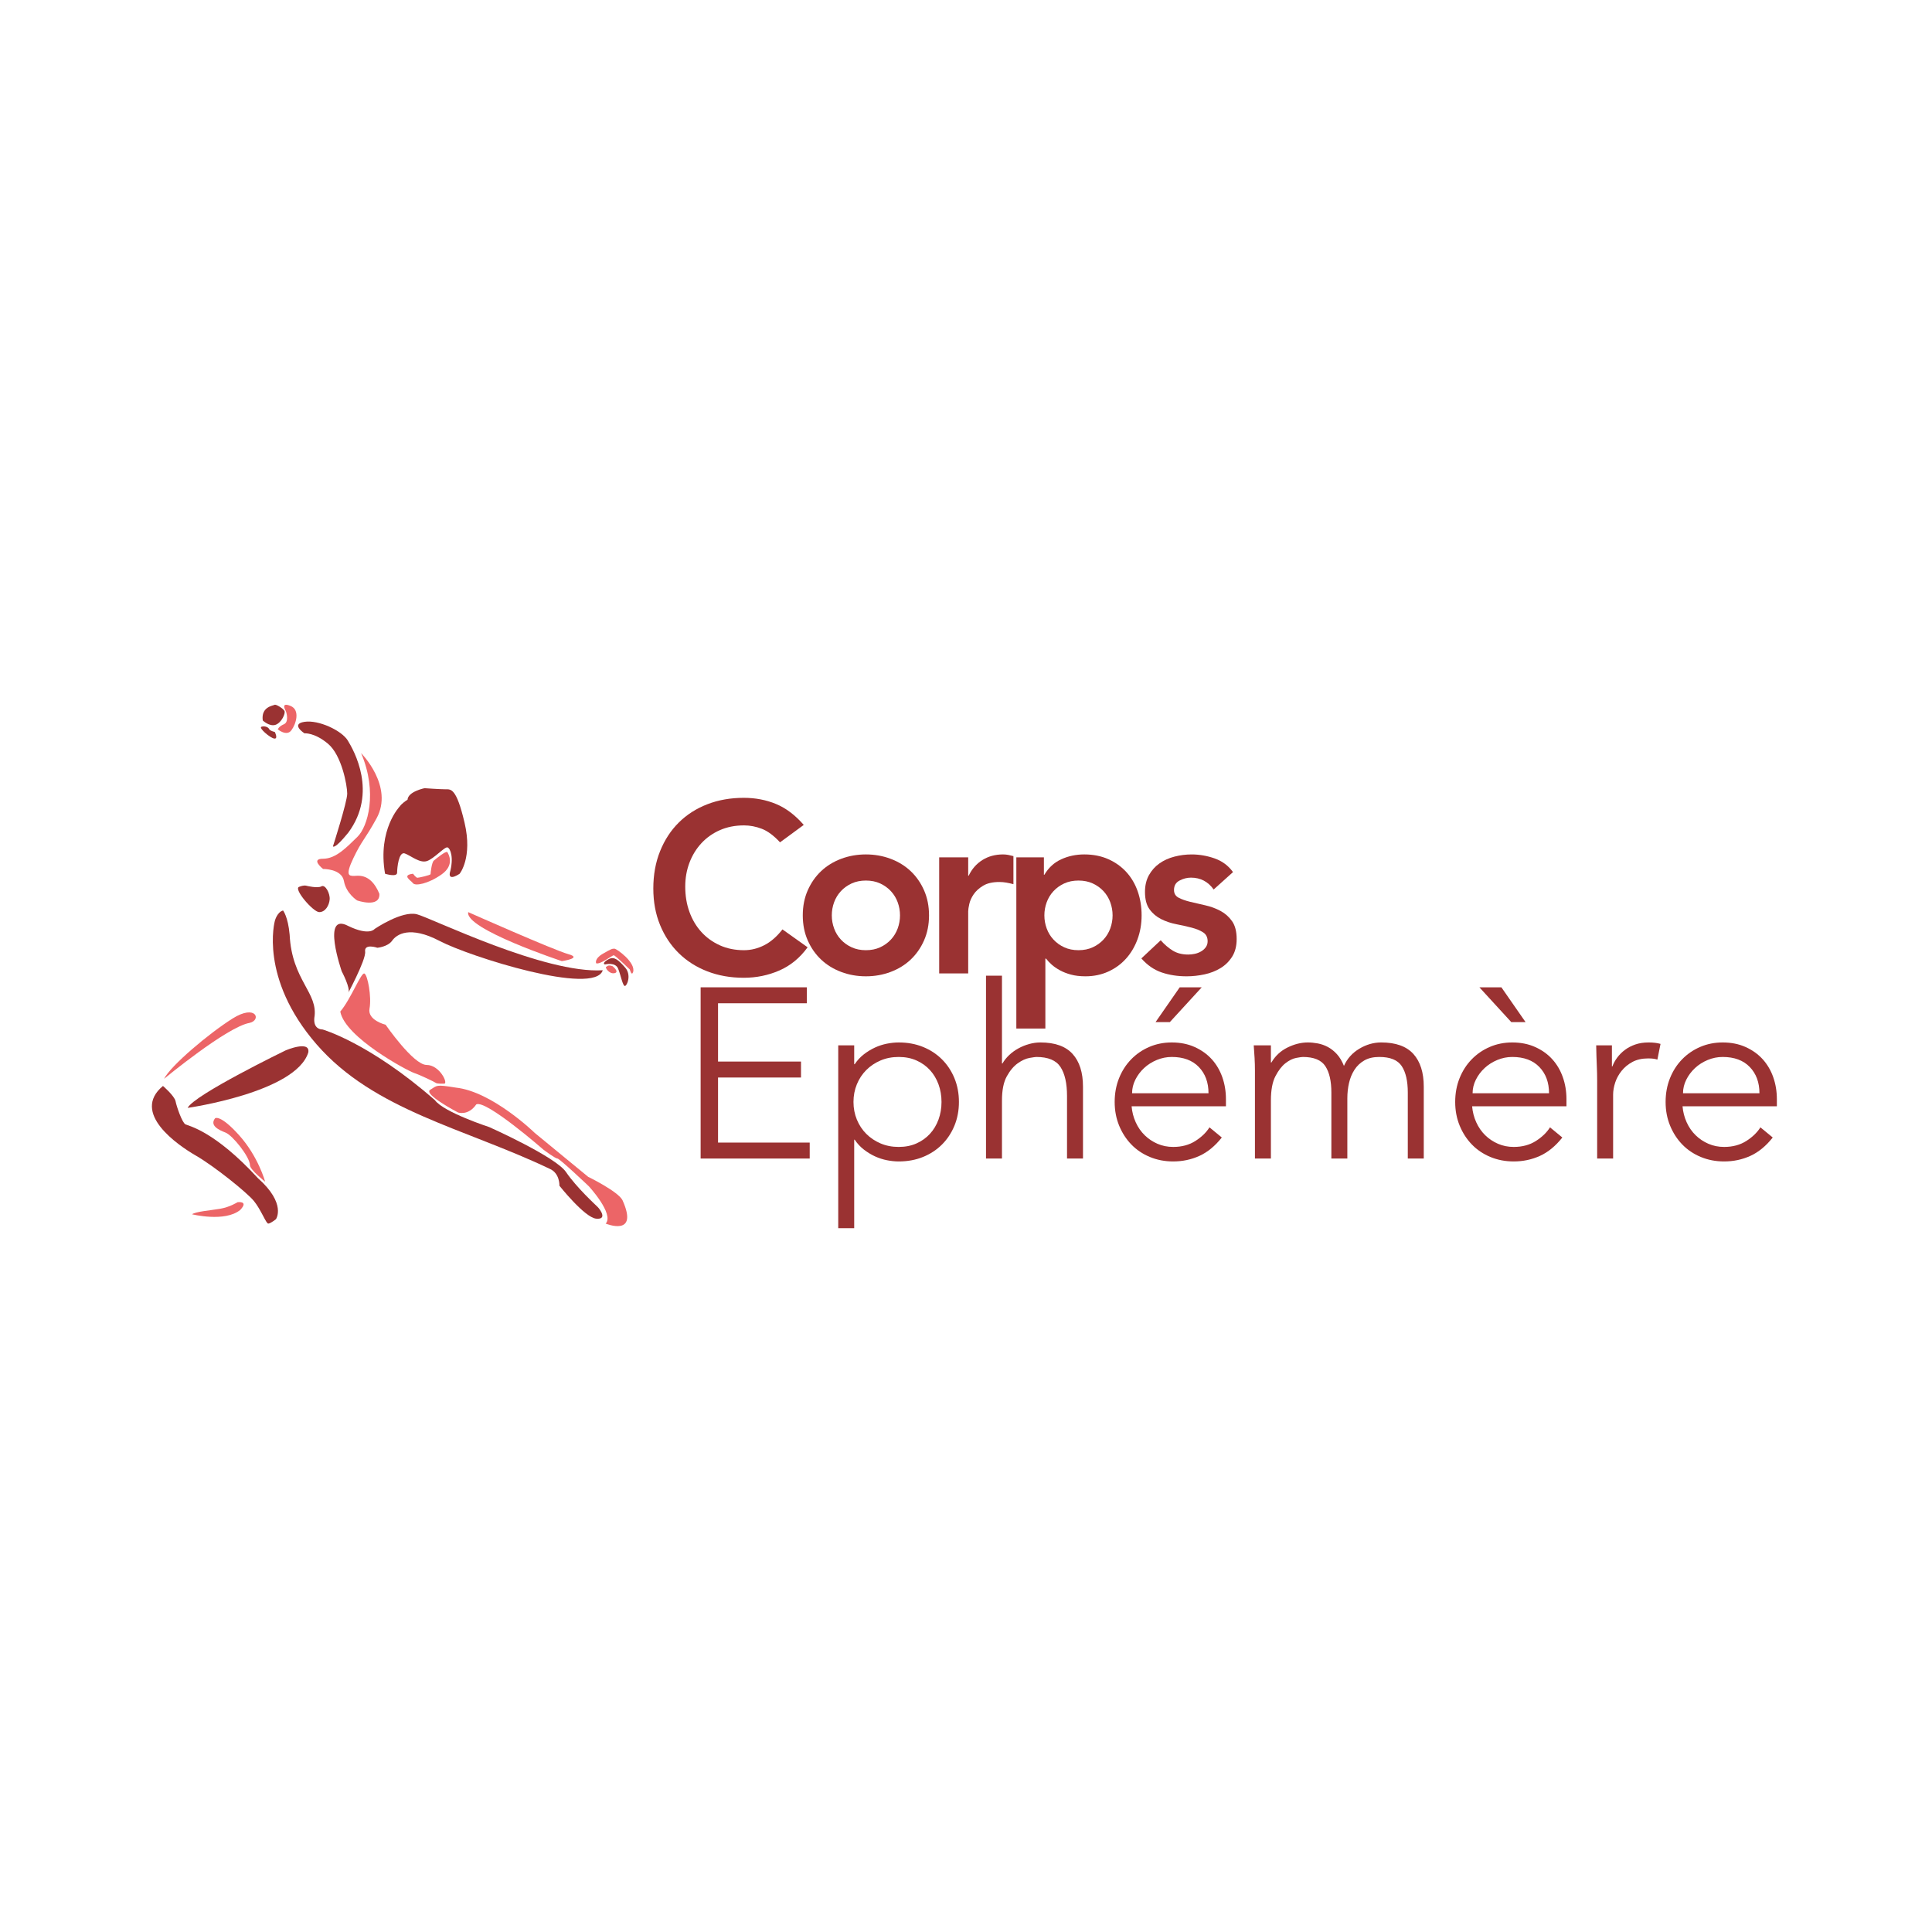 <?xml version="1.0" encoding="UTF-8" standalone="no"?><!DOCTYPE svg PUBLIC "-//W3C//DTD SVG 1.1//EN" "http://www.w3.org/Graphics/SVG/1.1/DTD/svg11.dtd"><svg width="100%" height="100%" viewBox="0 0 282 282" version="1.1" xmlns="http://www.w3.org/2000/svg" xmlns:xlink="http://www.w3.org/1999/xlink" xml:space="preserve" xmlns:serif="http://www.serif.com/" style="fill-rule:evenodd;clip-rule:evenodd;stroke-linejoin:round;stroke-miterlimit:2;"><rect id="Corps-Éphémère" serif:id="Corps Éphémère" x="0" y="0" width="281.953" height="281.953" style="fill:none;"/><g><path d="M113.857,122.948c-0.918,-0.987 -1.806,-1.646 -2.665,-1.976c-0.859,-0.33 -1.724,-0.495 -2.595,-0.495c-1.294,0 -2.465,0.23 -3.512,0.689c-1.048,0.459 -1.948,1.094 -2.701,1.906c-0.753,0.812 -1.336,1.76 -1.747,2.842c-0.412,1.083 -0.618,2.248 -0.618,3.495c0,1.341 0.206,2.577 0.618,3.706c0.411,1.13 0.994,2.107 1.747,2.93c0.753,0.824 1.653,1.471 2.701,1.942c1.047,0.471 2.218,0.706 3.512,0.706c1.012,0 1.995,-0.241 2.948,-0.724c0.953,-0.482 1.841,-1.253 2.665,-2.312l3.671,2.612c-1.129,1.553 -2.506,2.683 -4.13,3.389c-1.624,0.706 -3.354,1.06 -5.189,1.06c-1.93,-0 -3.701,-0.313 -5.313,-0.936c-1.612,-0.623 -3,-1.506 -4.166,-2.648c-1.165,-1.141 -2.077,-2.511 -2.735,-4.112c-0.659,-1.601 -0.988,-3.377 -0.988,-5.331c-0,-2 0.329,-3.818 0.988,-5.453c0.658,-1.636 1.57,-3.031 2.735,-4.184c1.166,-1.153 2.554,-2.041 4.166,-2.665c1.612,-0.623 3.383,-0.936 5.313,-0.936c1.694,0 3.265,0.3 4.713,0.9c1.447,0.6 2.794,1.618 4.042,3.054l-3.46,2.541Z" style="fill:#9a3232;fill-rule:nonzero;"/><path d="M121.412,133.61c-0,0.659 0.111,1.294 0.335,1.906c0.223,0.612 0.553,1.153 0.989,1.624c0.435,0.471 0.958,0.847 1.571,1.129c0.611,0.283 1.306,0.424 2.082,0.424c0.776,-0 1.471,-0.141 2.083,-0.424c0.611,-0.282 1.135,-0.658 1.571,-1.129c0.435,-0.471 0.764,-1.012 0.988,-1.624c0.224,-0.612 0.336,-1.247 0.336,-1.906c-0,-0.659 -0.112,-1.294 -0.336,-1.907c-0.224,-0.612 -0.553,-1.152 -0.988,-1.624c-0.436,-0.47 -0.96,-0.846 -1.571,-1.129c-0.612,-0.282 -1.307,-0.423 -2.083,-0.423c-0.776,-0 -1.471,0.141 -2.082,0.423c-0.613,0.283 -1.136,0.659 -1.571,1.129c-0.436,0.472 -0.766,1.012 -0.989,1.624c-0.224,0.613 -0.335,1.248 -0.335,1.907m-4.236,-0c-0,-1.342 0.241,-2.56 0.723,-3.654c0.482,-1.094 1.136,-2.03 1.96,-2.807c0.823,-0.776 1.8,-1.377 2.93,-1.8c1.129,-0.423 2.329,-0.635 3.6,-0.635c1.271,0 2.471,0.212 3.6,0.635c1.131,0.423 2.107,1.024 2.931,1.8c0.823,0.777 1.477,1.713 1.959,2.807c0.482,1.094 0.724,2.312 0.724,3.654c-0,1.341 -0.242,2.559 -0.724,3.653c-0.482,1.095 -1.136,2.03 -1.959,2.807c-0.824,0.776 -1.8,1.376 -2.931,1.8c-1.129,0.424 -2.329,0.635 -3.6,0.635c-1.271,0 -2.471,-0.211 -3.6,-0.635c-1.13,-0.424 -2.107,-1.024 -2.93,-1.8c-0.824,-0.777 -1.478,-1.712 -1.96,-2.807c-0.482,-1.094 -0.723,-2.312 -0.723,-3.653" style="fill:#9a3232;fill-rule:nonzero;"/><path d="M137.085,125.137l4.236,0l-0,2.683l0.07,0c0.471,-0.988 1.142,-1.753 2.012,-2.294c0.871,-0.542 1.872,-0.812 3.001,-0.812c0.259,-0 0.512,0.024 0.76,0.07c0.246,0.048 0.499,0.106 0.758,0.177l0,4.095c-0.353,-0.094 -0.7,-0.17 -1.041,-0.23c-0.342,-0.058 -0.677,-0.088 -1.006,-0.088c-0.989,-0 -1.783,0.182 -2.383,0.547c-0.6,0.365 -1.059,0.783 -1.376,1.253c-0.319,0.472 -0.53,0.942 -0.636,1.412c-0.106,0.471 -0.159,0.824 -0.159,1.06l-0,9.072l-4.236,0l-0,-16.945Z" style="fill:#9a3232;fill-rule:nonzero;"/><path d="M162.396,133.61c-0,-0.659 -0.112,-1.294 -0.336,-1.907c-0.223,-0.612 -0.553,-1.152 -0.988,-1.624c-0.436,-0.47 -0.959,-0.846 -1.571,-1.129c-0.612,-0.282 -1.306,-0.423 -2.083,-0.423c-0.777,-0 -1.471,0.141 -2.083,0.423c-0.612,0.283 -1.135,0.659 -1.57,1.129c-0.437,0.472 -0.765,1.012 -0.989,1.624c-0.224,0.613 -0.336,1.248 -0.336,1.907c0,0.659 0.112,1.294 0.336,1.906c0.224,0.612 0.552,1.153 0.989,1.624c0.435,0.471 0.958,0.847 1.57,1.129c0.612,0.283 1.306,0.424 2.083,0.424c0.777,-0 1.471,-0.141 2.083,-0.424c0.612,-0.282 1.135,-0.658 1.571,-1.129c0.435,-0.471 0.765,-1.012 0.988,-1.624c0.224,-0.612 0.336,-1.247 0.336,-1.906m-14.05,-8.473l4.025,-0l-0,2.542l0.069,-0c0.613,-1.035 1.436,-1.788 2.472,-2.259c1.035,-0.471 2.152,-0.706 3.353,-0.706c1.294,0 2.459,0.229 3.495,0.688c1.036,0.459 1.918,1.089 2.648,1.889c0.729,0.8 1.282,1.741 1.658,2.824c0.377,1.083 0.566,2.248 0.566,3.495c-0,1.247 -0.201,2.412 -0.601,3.495c-0.4,1.082 -0.959,2.023 -1.676,2.823c-0.719,0.801 -1.583,1.43 -2.595,1.889c-1.012,0.459 -2.118,0.688 -3.318,0.688c-0.801,0 -1.507,-0.082 -2.119,-0.247c-0.612,-0.165 -1.152,-0.376 -1.623,-0.635c-0.471,-0.259 -0.871,-0.535 -1.2,-0.83c-0.33,-0.294 -0.6,-0.582 -0.812,-0.865l-0.105,0l-0,10.202l-4.237,0l-0,-24.993Z" style="fill:#9a3232;fill-rule:nonzero;"/><path d="M177.151,129.832c-0.824,-1.153 -1.93,-1.73 -3.318,-1.73c-0.566,0 -1.118,0.141 -1.66,0.424c-0.541,0.282 -0.812,0.741 -0.812,1.377c0,0.518 0.224,0.895 0.672,1.129c0.446,0.236 1.011,0.436 1.694,0.601c0.682,0.164 1.417,0.335 2.206,0.511c0.788,0.177 1.524,0.448 2.207,0.812c0.682,0.366 1.247,0.865 1.694,1.501c0.447,0.635 0.671,1.506 0.671,2.612c-0,1.012 -0.218,1.865 -0.653,2.559c-0.436,0.695 -1.001,1.254 -1.695,1.677c-0.694,0.424 -1.478,0.73 -2.347,0.918c-0.872,0.188 -1.743,0.282 -2.612,0.282c-1.319,0 -2.531,-0.188 -3.636,-0.564c-1.107,-0.377 -2.096,-1.059 -2.967,-2.048l2.825,-2.648c0.541,0.613 1.123,1.113 1.747,1.501c0.623,0.388 1.382,0.582 2.278,0.582c0.305,0 0.622,-0.035 0.952,-0.105c0.33,-0.071 0.636,-0.189 0.918,-0.354c0.283,-0.163 0.512,-0.37 0.688,-0.617c0.178,-0.248 0.265,-0.535 0.265,-0.865c0,-0.588 -0.224,-1.024 -0.67,-1.307c-0.448,-0.282 -1.013,-0.511 -1.695,-0.688c-0.683,-0.176 -1.418,-0.34 -2.206,-0.494c-0.789,-0.153 -1.524,-0.399 -2.206,-0.741c-0.683,-0.341 -1.248,-0.818 -1.695,-1.43c-0.447,-0.612 -0.67,-1.459 -0.67,-2.542c-0,-0.941 0.194,-1.759 0.582,-2.453c0.388,-0.694 0.9,-1.265 1.535,-1.712c0.636,-0.447 1.365,-0.776 2.19,-0.988c0.822,-0.213 1.658,-0.318 2.505,-0.318c1.13,0 2.248,0.194 3.354,0.582c1.106,0.388 2,1.053 2.683,1.995l-2.824,2.541Z" style="fill:#9a3232;fill-rule:nonzero;"/><path d="M104.807,166.774l13.38,-0l-0,2.329l-15.921,0l-0,-24.993l15.497,0l-0,2.33l-12.956,0l0,8.508l12.109,-0l-0,2.329l-12.109,0l0,9.497Z" style="fill:#9a3232;fill-rule:nonzero;"/><path d="M137.425,160.843c0,-0.918 -0.147,-1.777 -0.441,-2.577c-0.295,-0.8 -0.712,-1.494 -1.253,-2.083c-0.542,-0.588 -1.195,-1.053 -1.959,-1.394c-0.765,-0.341 -1.63,-0.512 -2.595,-0.512c-0.965,0 -1.848,0.171 -2.647,0.512c-0.801,0.341 -1.495,0.806 -2.083,1.394c-0.589,0.589 -1.048,1.283 -1.377,2.083c-0.33,0.8 -0.494,1.659 -0.494,2.577c-0,0.918 0.164,1.777 0.494,2.577c0.329,0.8 0.788,1.494 1.377,2.083c0.588,0.588 1.282,1.053 2.083,1.394c0.799,0.342 1.682,0.512 2.647,0.512c0.965,-0 1.83,-0.17 2.595,-0.512c0.764,-0.341 1.417,-0.806 1.959,-1.394c0.541,-0.589 0.958,-1.283 1.253,-2.083c0.294,-0.8 0.441,-1.659 0.441,-2.577m-15.073,-8.261l2.329,0l0,2.754l0.071,-0c0.377,-0.565 0.824,-1.047 1.342,-1.448c0.517,-0.399 1.059,-0.728 1.624,-0.988c0.564,-0.259 1.147,-0.447 1.747,-0.565c0.6,-0.117 1.17,-0.176 1.712,-0.176c1.294,-0 2.477,0.218 3.548,0.653c1.071,0.435 1.994,1.041 2.771,1.818c0.777,0.777 1.382,1.695 1.818,2.753c0.435,1.059 0.653,2.213 0.653,3.46c0,1.247 -0.218,2.4 -0.653,3.459c-0.436,1.059 -1.041,1.977 -1.818,2.754c-0.777,0.776 -1.7,1.383 -2.771,1.818c-1.071,0.435 -2.254,0.653 -3.548,0.653c-0.542,-0 -1.112,-0.059 -1.712,-0.176c-0.6,-0.119 -1.183,-0.306 -1.747,-0.565c-0.565,-0.259 -1.107,-0.589 -1.624,-0.989c-0.518,-0.4 -0.965,-0.882 -1.342,-1.447l-0.071,-0l0,12.921l-2.329,-0l-0,-26.689Z" style="fill:#9a3232;fill-rule:nonzero;"/><path d="M143.92,142.415l2.33,0l0,12.815l0.071,0c0.258,-0.446 0.588,-0.859 0.988,-1.236c0.4,-0.375 0.847,-0.699 1.342,-0.97c0.494,-0.27 1.017,-0.483 1.57,-0.636c0.554,-0.153 1.101,-0.229 1.643,-0.229c2.117,-0 3.682,0.559 4.694,1.677c1.012,1.118 1.518,2.713 1.518,4.783l0,10.484l-2.33,0l-0,-9.143c-0,-1.835 -0.318,-3.241 -0.953,-4.218c-0.635,-0.976 -1.813,-1.465 -3.53,-1.465c-0.118,0 -0.447,0.047 -0.988,0.141c-0.542,0.094 -1.113,0.353 -1.712,0.776c-0.6,0.425 -1.136,1.059 -1.606,1.906c-0.471,0.848 -0.707,2.025 -0.707,3.531l0,8.472l-2.33,0l0,-26.688Z" style="fill:#9a3232;fill-rule:nonzero;"/><path d="M170.749,149.193l-2.083,0l3.531,-5.083l3.212,0l-4.66,5.083Zm5.648,10.379c0,-1.576 -0.471,-2.853 -1.412,-3.83c-0.941,-0.977 -2.259,-1.465 -3.954,-1.465c-0.752,0 -1.481,0.147 -2.188,0.441c-0.706,0.295 -1.324,0.689 -1.853,1.182c-0.53,0.495 -0.953,1.06 -1.272,1.695c-0.317,0.635 -0.476,1.294 -0.476,1.977l11.155,0Zm-11.225,1.907c0.07,0.823 0.27,1.6 0.6,2.329c0.329,0.73 0.765,1.359 1.306,1.889c0.541,0.529 1.165,0.947 1.871,1.253c0.706,0.306 1.47,0.459 2.295,0.459c1.247,-0 2.324,-0.288 3.229,-0.865c0.906,-0.576 1.595,-1.241 2.065,-1.994l1.801,1.482c-0.988,1.248 -2.077,2.141 -3.265,2.683c-1.189,0.541 -2.466,0.812 -3.83,0.812c-1.224,-0 -2.36,-0.218 -3.407,-0.653c-1.048,-0.435 -1.948,-1.042 -2.7,-1.818c-0.754,-0.777 -1.348,-1.695 -1.784,-2.754c-0.434,-1.059 -0.652,-2.212 -0.652,-3.459c-0,-1.247 0.211,-2.401 0.635,-3.46c0.424,-1.059 1.012,-1.976 1.765,-2.753c0.753,-0.777 1.636,-1.382 2.648,-1.818c1.011,-0.435 2.106,-0.653 3.282,-0.653c1.248,-0 2.366,0.224 3.354,0.67c0.988,0.448 1.818,1.042 2.489,1.783c0.671,0.742 1.183,1.613 1.536,2.612c0.353,1.001 0.53,2.065 0.53,3.195l-0,1.06l-13.768,-0Z" style="fill:#9a3232;fill-rule:nonzero;"/><path d="M183.175,156.254c0,-0.612 -0.018,-1.224 -0.053,-1.836c-0.035,-0.612 -0.076,-1.223 -0.123,-1.835l2.506,-0l-0,2.506l0.071,-0c0.565,-0.965 1.347,-1.695 2.347,-2.189c1,-0.494 1.995,-0.741 2.983,-0.741c0.447,-0 0.924,0.047 1.43,0.141c0.506,0.094 0.994,0.265 1.465,0.512c0.47,0.247 0.912,0.594 1.324,1.041c0.411,0.447 0.758,1.024 1.041,1.73c0.471,-1.059 1.219,-1.894 2.242,-2.507c1.023,-0.611 2.088,-0.917 3.194,-0.917c2.118,-0 3.683,0.559 4.696,1.677c1.011,1.118 1.518,2.712 1.518,4.783l-0,10.484l-2.331,0l0,-9.637c0,-1.671 -0.294,-2.953 -0.882,-3.848c-0.588,-0.894 -1.683,-1.341 -3.283,-1.341c-0.871,0 -1.601,0.171 -2.189,0.512c-0.588,0.341 -1.065,0.794 -1.429,1.359c-0.365,0.564 -0.63,1.207 -0.794,1.924c-0.165,0.718 -0.247,1.465 -0.247,2.241l-0,8.79l-2.331,0l0,-9.637c0,-1.671 -0.294,-2.953 -0.882,-3.848c-0.589,-0.894 -1.683,-1.341 -3.283,-1.341c-0.141,0 -0.465,0.047 -0.971,0.141c-0.506,0.094 -1.029,0.353 -1.571,0.777c-0.541,0.423 -1.029,1.059 -1.465,1.906c-0.436,0.847 -0.653,2.024 -0.653,3.53l-0,8.472l-2.33,0l0,-12.849Z" style="fill:#9a3232;fill-rule:nonzero;"/><path d="M215.934,144.11l3.212,0l3.531,5.083l-2.083,0l-4.66,-5.083Zm10.167,15.462c0,-1.577 -0.471,-2.853 -1.412,-3.83c-0.941,-0.976 -2.259,-1.465 -3.954,-1.465c-0.753,0 -1.482,0.147 -2.188,0.441c-0.706,0.295 -1.324,0.689 -1.854,1.182c-0.53,0.495 -0.953,1.06 -1.271,1.695c-0.317,0.635 -0.477,1.295 -0.477,1.977l11.156,0Zm-11.226,1.906c0.07,0.825 0.27,1.601 0.6,2.33c0.33,0.73 0.765,1.359 1.306,1.889c0.541,0.53 1.165,0.947 1.872,1.253c0.705,0.306 1.469,0.459 2.294,0.459c1.247,-0 2.324,-0.288 3.23,-0.865c0.905,-0.577 1.594,-1.242 2.065,-1.994l1.8,1.482c-0.988,1.248 -2.077,2.142 -3.265,2.683c-1.188,0.541 -2.465,0.812 -3.83,0.812c-1.224,-0 -2.359,-0.218 -3.407,-0.653c-1.047,-0.435 -1.947,-1.042 -2.7,-1.818c-0.754,-0.777 -1.347,-1.694 -1.783,-2.754c-0.435,-1.059 -0.653,-2.212 -0.653,-3.459c0,-1.247 0.211,-2.4 0.635,-3.46c0.424,-1.058 1.012,-1.976 1.766,-2.753c0.753,-0.777 1.635,-1.382 2.647,-1.818c1.011,-0.435 2.106,-0.653 3.283,-0.653c1.247,-0 2.365,0.224 3.354,0.671c0.988,0.447 1.818,1.041 2.488,1.782c0.671,0.741 1.183,1.613 1.536,2.613c0.353,1 0.53,2.065 0.53,3.194l-0,1.059l-13.768,0Z" style="fill:#9a3232;fill-rule:nonzero;"/><path d="M233.126,157.736c-0,-0.729 -0.018,-1.47 -0.053,-2.224c-0.036,-0.753 -0.065,-1.729 -0.089,-2.93l2.295,0l0,3.071l0.071,0c0.164,-0.446 0.399,-0.876 0.706,-1.288c0.305,-0.411 0.676,-0.782 1.112,-1.112c0.435,-0.33 0.941,-0.594 1.518,-0.794c0.576,-0.2 1.229,-0.3 1.959,-0.3c0.659,-0 1.236,0.07 1.73,0.211l-0.46,2.295c-0.306,-0.117 -0.753,-0.176 -1.341,-0.176c-0.894,-0 -1.659,0.171 -2.295,0.511c-0.635,0.342 -1.165,0.778 -1.588,1.307c-0.424,0.529 -0.736,1.1 -0.935,1.712c-0.2,0.612 -0.301,1.2 -0.301,1.765l0,9.319l-2.329,0l-0,-11.367Z" style="fill:#9a3232;fill-rule:nonzero;"/><path d="M256.813,159.572c-0,-1.576 -0.472,-2.853 -1.413,-3.83c-0.942,-0.977 -2.259,-1.465 -3.954,-1.465c-0.753,0 -1.482,0.147 -2.188,0.441c-0.706,0.295 -1.324,0.688 -1.853,1.182c-0.53,0.495 -0.953,1.06 -1.271,1.695c-0.318,0.635 -0.476,1.294 -0.476,1.977l11.155,0Zm-11.226,1.906c0.071,0.825 0.27,1.601 0.6,2.33c0.329,0.73 0.764,1.359 1.305,1.889c0.542,0.529 1.166,0.947 1.872,1.253c0.706,0.306 1.47,0.459 2.294,0.459c1.247,-0 2.324,-0.288 3.231,-0.865c0.905,-0.576 1.593,-1.241 2.065,-1.994l1.799,1.482c-0.987,1.248 -2.076,2.142 -3.264,2.683c-1.189,0.541 -2.466,0.812 -3.831,0.812c-1.224,-0 -2.359,-0.218 -3.406,-0.653c-1.047,-0.435 -1.947,-1.041 -2.701,-1.818c-0.753,-0.777 -1.347,-1.695 -1.782,-2.754c-0.436,-1.059 -0.653,-2.212 -0.653,-3.459c-0,-1.247 0.211,-2.4 0.635,-3.46c0.423,-1.059 1.011,-1.977 1.764,-2.753c0.754,-0.777 1.636,-1.382 2.649,-1.818c1.011,-0.435 2.106,-0.653 3.282,-0.653c1.247,0 2.366,0.224 3.354,0.67c0.989,0.448 1.818,1.042 2.489,1.783c0.67,0.742 1.183,1.613 1.535,2.613c0.353,1 0.53,2.065 0.53,3.194l-0,1.059l-13.767,0Z" style="fill:#9a3232;fill-rule:nonzero;"/><path d="M23.947,157.468c0,-0 9.205,-7.604 12.486,-8.164c1.762,-0.4 0.961,-2.801 -2.481,-0.641c-3.441,2.162 -9.045,6.884 -10.005,8.805" style="fill:#ec6567;fill-rule:nonzero;"/><path d="M31.391,163.231c-0,0 0.72,-0.64 3.522,2.482c2.801,3.121 3.789,6.776 3.789,6.776c-0,0 -2.215,-1.761 -2.215,-2.401c0,-1.201 -2.535,-4.375 -3.575,-4.776c-1.041,-0.4 -2.321,-1.041 -1.521,-2.081" style="fill:#ec6567;fill-rule:nonzero;"/><path d="M28.029,177.238c0,0 4.803,1.201 7.044,-0.64c1.281,-1.361 -0.401,-1.12 -0.401,-1.12c0,-0 -1.12,0.72 -2.56,0.96c-1.441,0.24 -3.523,0.4 -4.083,0.8" style="fill:#ec6567;fill-rule:nonzero;"/><path d="M88.407,178.599c-0,0 4.909,2.028 2.454,-3.415c-0.64,-1.281 -5.016,-3.415 -5.016,-3.415l-7.79,-6.404c-0,0 -6.194,-6.045 -11.526,-6.616c-2.988,-0.48 -2.668,-0.321 -3.736,0.32c-1.067,0.64 4.056,3.308 4.056,3.308c0,0 1.494,0.534 2.668,-1.174c1.387,-0.747 9.818,6.617 9.818,6.617c0,-0 1.708,1.281 2.028,1.281c0.32,-0 4.589,4.055 4.589,4.055c0,0 3.735,4.056 2.455,5.443" style="fill:#ec6567;fill-rule:nonzero;"/><path d="M53.189,142.1c0.48,0.213 1.067,3.415 0.747,5.123c-0.321,1.707 2.347,2.348 2.347,2.348c0,-0 4.056,5.869 5.977,5.869c1.921,-0 3.208,2.739 2.568,2.739c-0.254,-0 -1.031,0.02 -1.2,-0.111c-0.17,-0.13 -2.222,-1.133 -3.182,-1.453c-0.961,-0.32 -10.085,-5.176 -10.779,-8.965c1.548,-1.814 3.041,-5.762 3.522,-5.55" style="fill:#ec6567;fill-rule:nonzero;"/><path d="M68.343,133.136c0,-0 12.487,5.549 14.621,6.136c2.135,0.587 -0.96,1.014 -0.96,1.014c-0,-0 -14.194,-4.696 -13.661,-7.15" style="fill:#ec6567;fill-rule:nonzero;"/><path d="M87.02,140.606c-0,0 -0.321,-0.64 0.96,-1.387c1.281,-0.748 1.388,-0.748 1.708,-0.748c0.32,0 3.148,2.028 2.721,3.416c-0.214,0.64 -0.48,-0.374 -0.48,-0.374c0,0 -2.134,-2.081 -2.348,-2.081c-0.213,0 -1.974,1.387 -2.561,1.174" style="fill:#ec6567;fill-rule:nonzero;"/><path d="M89.421,141.033c-0,-0 1.067,0.854 0.267,1.014c-0.801,0.16 -1.388,-0.854 -1.228,-0.907c0.161,-0.053 0.267,-0.374 0.961,-0.107" style="fill:#ec6567;fill-rule:nonzero;"/><path d="M60.286,127.533c-0,-0 0.426,0.586 0.64,0.586c0.213,0 1.921,-0.373 1.921,-0.533c-0,-0.16 0.16,-1.708 0.48,-1.975c0.32,-0.266 1.815,-1.494 1.975,-1.227c0.16,0.267 1.12,1.868 -0.854,3.255c-1.974,1.388 -3.842,1.708 -4.162,1.281c-0.321,-0.427 -1.708,-1.174 -0,-1.387" style="fill:#ec6567;fill-rule:nonzero;"/><path d="M52.708,109.923c0,-0 4.83,4.856 2.242,9.552c-1.754,3.183 -2.082,3.095 -3.362,5.763c-1.281,2.668 -0.534,2.561 -0.053,2.614c0.48,0.054 2.508,-0.64 3.842,2.615c0.106,2.135 -3.256,0.961 -3.256,0.961c0,-0 -1.601,-1.014 -1.92,-2.828c-0.321,-1.815 -3.042,-1.762 -3.042,-1.762c-0,0 -1.921,-1.494 -0,-1.494c1.921,0 3.522,-1.761 5.016,-3.201c1.494,-1.441 2.988,-6.456 0.533,-12.22" style="fill:#ec6567;fill-rule:nonzero;"/><path d="M40.542,106.455c0,0 1.281,1.068 1.974,0.16c0.694,-0.907 1.335,-2.987 -0.106,-3.575c-1.441,-0.587 -0.801,0.534 -0.694,0.747c0.107,0.214 0.481,1.601 -0.267,1.921c-0.747,0.32 -0.907,0.747 -0.907,0.747" style="fill:#ec6567;fill-rule:nonzero;"/><path d="M87.98,141.62c-8.485,0.533 -24.919,-7.577 -27.107,-8.164c-2.188,-0.587 -6.19,2.134 -6.19,2.134c-0,-0 -0.747,1.067 -3.842,-0.427c-4.002,-2.135 -0.961,6.617 -0.961,6.617c0,-0 1.334,2.508 0.961,3.148c-0.374,0.641 2.614,-4.802 2.454,-6.029c-0.16,-1.228 1.788,-0.561 1.788,-0.561c0,0 1.521,-0.133 2.161,-1.04c0.641,-0.908 2.561,-2.242 6.937,0.053c4.375,2.295 22.625,8.057 23.799,4.269" style="fill:#9a3232;fill-rule:nonzero;"/><path d="M44.758,129.294c-0,-0 1.601,0.4 2.161,0.08c0.56,-0.321 1.281,1.04 1.2,1.921c-0.08,0.88 -0.64,1.841 -1.52,1.841c-0.881,-0 -3.762,-3.362 -2.962,-3.682c0.8,-0.32 1.121,-0.16 1.121,-0.16" style="fill:#9a3232;fill-rule:nonzero;"/><path d="M41.316,132.896c-0,-0 0.72,0.88 0.96,3.521c0.321,6.724 4.243,8.485 3.602,12.166c-0.16,1.762 1.201,1.681 1.201,1.681c0,0 6.804,1.921 16.408,10.326c1.281,1.761 7.924,3.922 7.924,3.922c0,-0 9.686,4.322 11.206,6.563c1.521,2.241 4.323,4.803 4.642,5.123c0.321,0.32 1.441,1.841 -0.24,1.681c-1.68,-0.16 -5.362,-4.803 -5.362,-4.803c-0,0 0.08,-1.841 -1.441,-2.481c-12.407,-5.923 -25.613,-8.484 -34.017,-18.17c-8.405,-9.685 -6.083,-18.009 -6.083,-18.009c-0,0 0.319,-1.28 1.2,-1.52" style="fill:#9a3232;fill-rule:nonzero;"/><path d="M27.389,161.71c-0,0 15.768,-2.241 17.609,-8.084c0.32,-1.841 -3.282,-0.32 -3.282,-0.32c0,0 -13.367,6.483 -14.327,8.404" style="fill:#9a3232;fill-rule:nonzero;"/><path d="M23.787,158.509c-0,-0 1.681,1.44 1.841,2.241c0.16,0.8 0.96,3.122 1.441,3.362c0.48,0.24 4.242,0.96 10.565,7.844c4.242,3.762 2.641,6.003 2.641,6.003c0,-0 -0.8,0.64 -1.12,0.64c-0.32,0 -1.041,-2.001 -2.081,-3.282c-1.041,-1.28 -5.843,-5.122 -8.485,-6.643c-2.641,-1.521 -9.525,-6.243 -4.802,-10.165" style="fill:#9a3232;fill-rule:nonzero;"/><path d="M44.438,107.042c-0,0 -2.081,-1.36 -0,-1.681c2.08,-0.32 5.442,1.281 6.323,2.721c0.881,1.442 4.402,7.605 0.08,13.448c-2.081,2.561 -2.241,2.001 -2.241,2.001c-0,-0 2.081,-6.484 2.081,-7.684c-0,-1.201 -0.801,-5.603 -2.802,-7.284c-2.001,-1.681 -3.441,-1.521 -3.441,-1.521" style="fill:#9a3232;fill-rule:nonzero;"/><path d="M56.204,127.533c-0,-0 1.761,0.56 1.761,-0.16c-0,-0.72 0.24,-3.122 1.12,-2.802c0.88,0.32 2.161,1.441 3.202,1.121c1.04,-0.32 2.641,-2.161 3.042,-2.001c0.4,0.16 0.96,1.44 0.319,3.762c-0.16,1.201 1.441,0.08 1.441,0.08c0,-0 1.921,-2.322 0.721,-7.444c-1.201,-5.123 -2.001,-4.883 -2.802,-4.883c-0.8,0 -3.041,-0.16 -3.041,-0.16c-0,0 -2.402,0.481 -2.482,1.681c-0.88,0.561 -1.12,0.961 -1.12,0.961c-0,-0 -3.282,3.361 -2.161,9.845" style="fill:#9a3232;fill-rule:nonzero;"/><path d="M88.327,140.766c-0,0 1.494,-0.373 1.894,0.614c0.4,0.987 0.667,2.535 0.987,2.535c0.321,-0 0.988,-1.601 0.054,-2.669c-0.934,-1.067 -1.575,-1.68 -2.402,-1.253c-0.827,0.427 -0.827,0.773 -0.533,0.773" style="fill:#9a3232;fill-rule:nonzero;"/><path d="M40.115,106.842c0,0 0.521,1.04 -0.08,0.96c-0.6,-0.079 -2.321,-1.56 -1.881,-1.72c0.44,-0.16 1.001,0.04 1.121,0.32c0.12,0.28 0.84,0.44 0.84,0.44" style="fill:#9a3232;fill-rule:nonzero;"/><path d="M38.354,105.161c0,0 0.961,0.921 1.841,0.641c0.881,-0.281 1.521,-1.681 1.321,-2.042c-0.2,-0.36 -1.24,-1 -1.44,-0.88c-0.201,0.12 -2.002,0.28 -1.722,2.281" style="fill:#9a3232;fill-rule:nonzero;"/></g></svg>